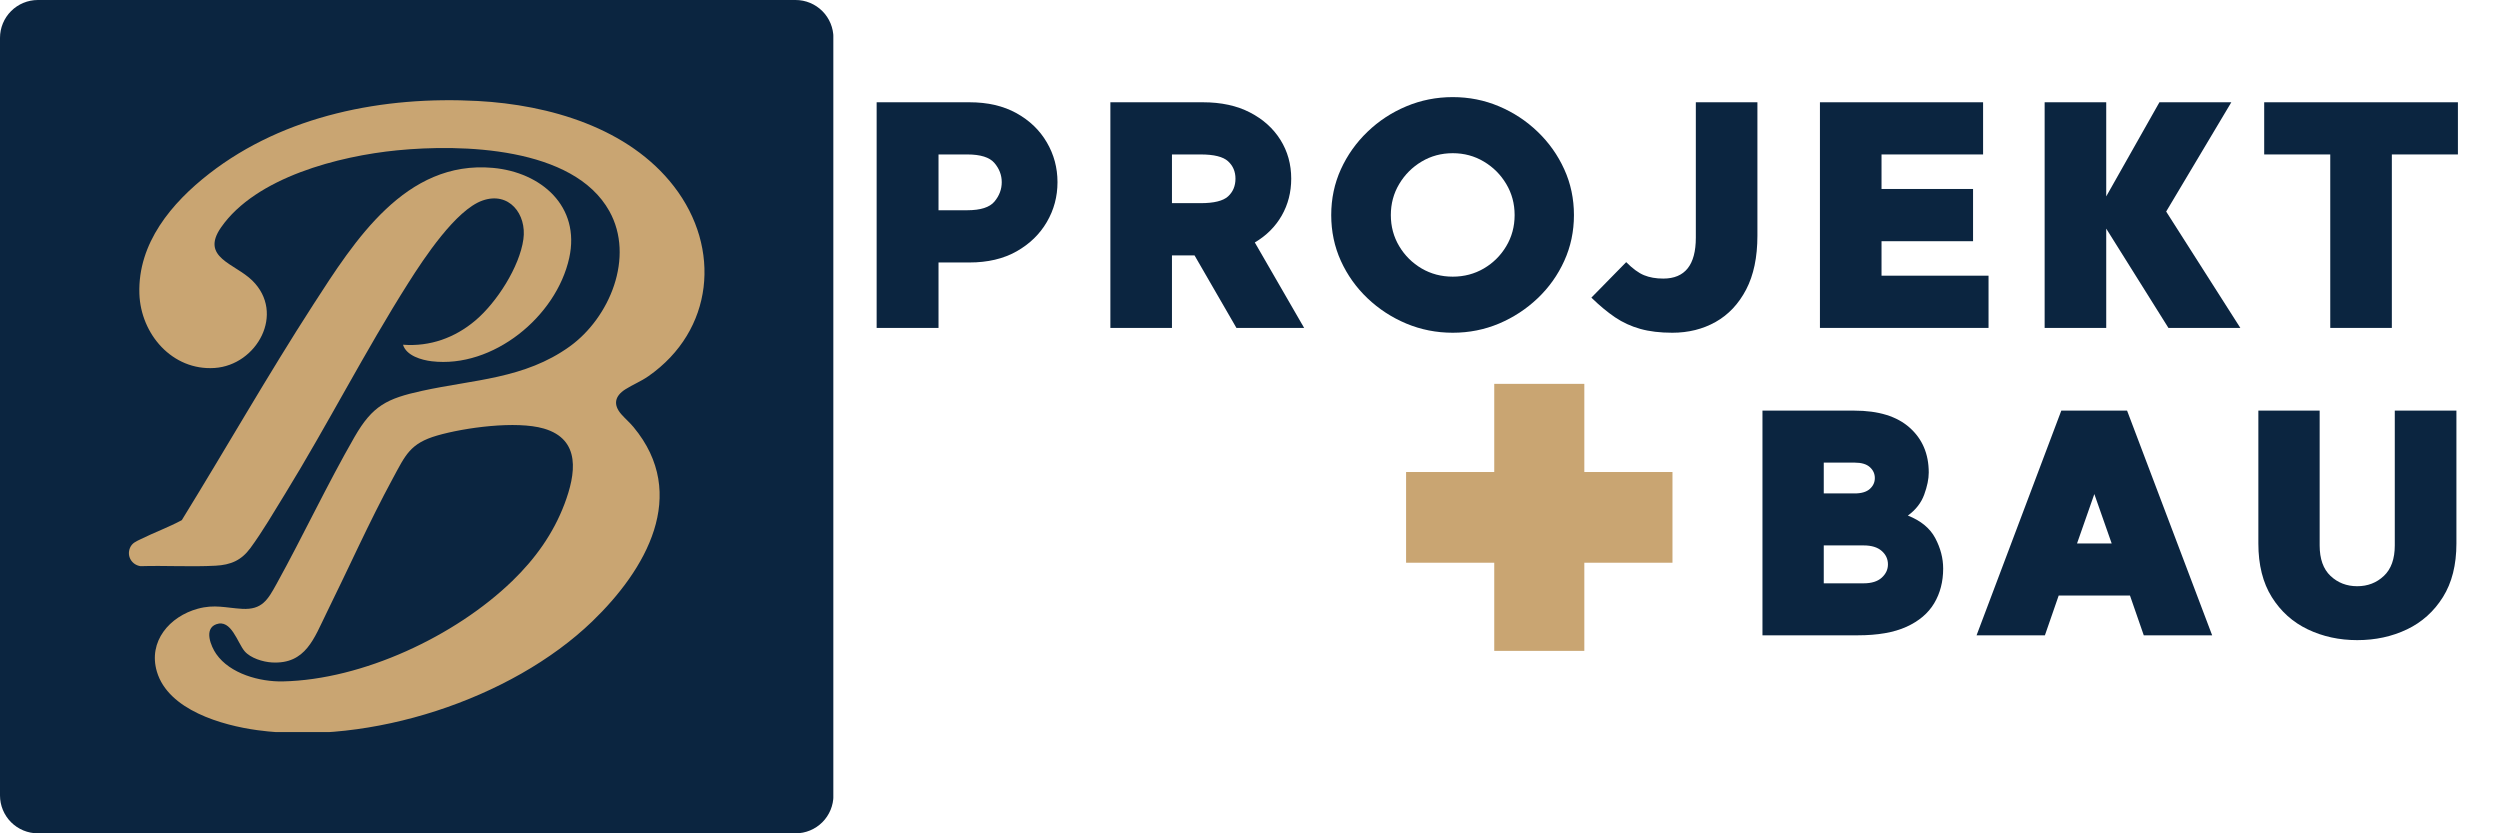 <svg xmlns="http://www.w3.org/2000/svg" xmlns:xlink="http://www.w3.org/1999/xlink" width="1080" zoomAndPan="magnify" viewBox="0 0 810 270" height="360" preserveAspectRatio="xMidYMid meet"><defs><g></g><clipPath id="b8b4f3aaaa"><path d="M 215.965 0 L 810 0 L 810 270 L 215.965 270 Z M 215.965 0 " clip-rule="nonzero"></path></clipPath><clipPath id="e70f33c4cb"><path d="M 228.242 0 L 797.727 0 C 800.98 0 804.102 1.293 806.406 3.594 C 808.707 5.898 810 9.02 810 12.273 L 810 257.727 C 810 260.98 808.707 264.102 806.406 266.406 C 804.102 268.707 800.98 270 797.727 270 L 228.242 270 C 224.984 270 221.863 268.707 219.562 266.406 C 217.258 264.102 215.965 260.98 215.965 257.727 L 215.965 12.273 C 215.965 9.02 217.258 5.898 219.562 3.594 C 221.863 1.293 224.984 0 228.242 0 Z M 228.242 0 " clip-rule="nonzero"></path></clipPath><clipPath id="065e0e6c4e"><path d="M 0.965 0 L 595 0 L 595 270 L 0.965 270 Z M 0.965 0 " clip-rule="nonzero"></path></clipPath><clipPath id="6e56801ed6"><path d="M 13.242 0 L 582.727 0 C 585.98 0 589.102 1.293 591.406 3.594 C 593.707 5.898 595 9.02 595 12.273 L 595 257.727 C 595 260.98 593.707 264.102 591.406 266.406 C 589.102 268.707 585.98 270 582.727 270 L 13.242 270 C 9.984 270 6.863 268.707 4.562 266.406 C 2.258 264.102 0.965 260.98 0.965 257.727 L 0.965 12.273 C 0.965 9.02 2.258 5.898 4.562 3.594 C 6.863 1.293 9.984 0 13.242 0 Z M 13.242 0 " clip-rule="nonzero"></path></clipPath><clipPath id="64e7def55a"><rect x="0" width="595" y="0" height="270"></rect></clipPath><clipPath id="f0b06efd6a"><path d="M 0 0 L 271 0 L 271 270 L 0 270 Z M 0 0 " clip-rule="nonzero"></path></clipPath><clipPath id="fb331cde15"><path d="M 12.273 0 L 257.762 0 C 261.016 0 264.141 1.293 266.441 3.594 C 268.742 5.898 270.035 9.02 270.035 12.273 L 270.035 257.727 C 270.035 260.98 268.742 264.102 266.441 266.406 C 264.141 268.707 261.016 270 257.762 270 L 12.273 270 C 9.02 270 5.898 268.707 3.594 266.406 C 1.293 264.102 0 260.98 0 257.727 L 0 12.273 C 0 9.02 1.293 5.898 3.594 3.594 C 5.898 1.293 9.02 0 12.273 0 Z M 12.273 0 " clip-rule="nonzero"></path></clipPath><clipPath id="74162c9e7e"><path d="M 0 0 L 270 0 L 270 270 L 0 270 Z M 0 0 " clip-rule="nonzero"></path></clipPath><clipPath id="3c738445ff"><path d="M 12.273 0 L 257.762 0 C 261.016 0 264.141 1.293 266.441 3.594 C 268.742 5.898 270.035 9.02 270.035 12.273 L 270.035 257.727 C 270.035 260.98 268.742 264.102 266.441 266.406 C 264.141 268.707 261.016 270 257.762 270 L 12.273 270 C 9.02 270 5.898 268.707 3.594 266.406 C 1.293 264.102 0 260.98 0 257.727 L 0 12.273 C 0 9.02 1.293 5.898 3.594 3.594 C 5.898 1.293 9.02 0 12.273 0 Z M 12.273 0 " clip-rule="nonzero"></path></clipPath><clipPath id="191ff14434"><rect x="0" width="271" y="0" height="270"></rect></clipPath><clipPath id="d65e6c3752"><path d="M 45 32.445 L 228.516 32.445 L 228.516 237.195 L 45 237.195 Z M 45 32.445 " clip-rule="nonzero"></path></clipPath><clipPath id="2deb0bd886"><path d="M 41.766 54 L 186 54 L 186 184 L 41.766 184 Z M 41.766 54 " clip-rule="nonzero"></path></clipPath><clipPath id="08cc426c58"><rect x="0" width="531" y="0" height="135"></rect></clipPath><clipPath id="98c94d4531"><rect x="0" width="125" y="0" height="236"></rect></clipPath></defs><rect x="-81" width="972" fill="#ffffff" y="-27" height="324" fill-opacity="1"></rect><rect x="-81" width="972" fill="#ffffff" y="-27" height="324" fill-opacity="1"></rect><g clip-path="url(#b8b4f3aaaa)"><g clip-path="url(#e70f33c4cb)"><g transform="matrix(1, 0, 0, 1, 215, 0)"><g clip-path="url(#64e7def55a)"><g clip-path="url(#065e0e6c4e)"><g clip-path="url(#6e56801ed6)"><path fill="#ffffff" d="M 0.965 0 L 594.754 0 L 594.754 270 L 0.965 270 Z M 0.965 0 " fill-opacity="1" fill-rule="nonzero"></path></g></g></g></g></g></g><g clip-path="url(#f0b06efd6a)"><g clip-path="url(#fb331cde15)"><g transform="matrix(1, 0, 0, 1, 0, 0)"><g clip-path="url(#191ff14434)"><g clip-path="url(#74162c9e7e)"><g clip-path="url(#3c738445ff)"><path fill="#0b2540" d="M 0 0 L 270 0 L 270 270 L 0 270 Z M 0 0 " fill-opacity="1" fill-rule="nonzero"></path></g></g></g></g></g></g><g clip-path="url(#d65e6c3752)"><path fill="#c9a572" d="M 201.309 134.219 C 202.555 135.637 204.004 136.863 205.242 138.352 C 223.469 160.262 209.184 184.668 191.883 201.34 C 165.539 226.715 119.613 241.539 83.355 236.57 C 71.977 235.012 54.531 230.07 50.836 217.625 C 47.922 207.793 54.984 199.707 64.09 197.223 C 69.547 195.734 73.156 196.953 78.418 197.262 C 84.93 197.645 86.781 194.293 89.582 189.227 C 98.27 173.496 105.922 157.125 114.879 141.547 C 120.711 131.41 125.383 129.129 136.695 126.645 C 153.457 122.961 169.934 122.781 184.551 112.281 C 197.516 102.965 205.723 83.32 197.438 68.422 C 185.793 47.488 149.449 46.656 128.66 48.707 C 109.957 50.547 82.926 57.395 71.609 73.699 C 64.84 83.453 76.074 85.344 81.723 90.875 C 92.539 101.461 83.273 118.32 69.516 119.227 C 55.805 120.129 45.59 108.238 45.16 95.176 C 44.613 78.77 55.656 65.688 67.824 56.238 C 92.258 37.266 124.34 31.082 154.781 32.719 C 177.914 33.961 203.695 41.387 218.363 60.395 C 233.844 80.449 231.207 107.125 210.117 121.863 C 207.629 123.605 205.027 124.602 202.586 126.16 C 199.203 128.324 198.578 131.102 201.309 134.219 Z M 165.969 188.254 C 173.371 181.09 179.273 172.914 182.93 163.199 C 186.516 153.66 188.375 142.379 176.172 138.844 C 167.281 136.27 150.605 138.52 141.637 141.113 C 132.848 143.656 131.367 147.461 127.324 154.914 C 119.59 169.176 113 184.012 105.82 198.551 C 101.777 206.734 99.098 215.273 88.09 214.633 C 85.207 214.465 81.191 213.246 79.266 211.008 C 76.941 208.309 74.945 200.461 70.047 202.262 C 65.977 203.758 68.348 209.43 70.07 211.906 C 74.523 218.309 84.172 220.934 91.637 220.777 C 117.52 220.23 147.555 206.074 165.965 188.254 Z M 165.969 188.254 " fill-opacity="1" fill-rule="nonzero"></path></g><g clip-path="url(#2deb0bd886)"><path fill="#c9a572" d="M 130.578 111.691 C 139.344 112.355 147.375 109.441 154.004 103.852 C 160.891 98.043 168.336 86.504 169.582 77.492 C 170.703 69.387 164.922 61.93 156.309 64.984 C 147.691 68.035 137.379 83.656 132.359 91.578 C 118.23 113.855 106.141 137.613 92.293 160.133 C 88.816 165.785 85.039 172.254 81.141 177.555 C 78.195 181.562 74.781 183.027 69.82 183.289 C 61.859 183.711 53.535 183.195 45.539 183.438 C 42.734 183.043 41 180.246 42.102 177.543 C 42.77 175.91 44.105 175.426 45.562 174.703 C 49.938 172.539 54.617 170.836 58.898 168.531 C 73.227 145.293 86.758 121.52 101.57 98.586 C 114.879 77.98 131.387 51.836 159.691 54.391 C 175.316 55.801 188.121 66.816 184.43 83.578 C 180.246 102.586 159.734 119.391 139.891 117.051 C 136.566 116.66 131.648 115.25 130.578 111.691 Z M 130.578 111.691 " fill-opacity="1" fill-rule="nonzero"></path></g><g transform="matrix(1, 0, 0, 1, 276, 4)"><g clip-path="url(#08cc426c58)"><g fill="#0b2540" fill-opacity="1"><g transform="translate(0.721, 102.245)"><g><path d="M 37.391 -73.109 C 43.305 -73.109 48.391 -71.926 52.641 -69.562 C 56.891 -67.195 60.16 -64.047 62.453 -60.109 C 64.754 -56.18 65.906 -51.883 65.906 -47.219 C 65.906 -42.551 64.754 -38.25 62.453 -34.312 C 60.16 -30.375 56.891 -27.203 52.641 -24.797 C 48.391 -22.398 43.305 -21.203 37.391 -21.203 L 27.359 -21.203 L 27.359 0 L 7.312 0 L 7.312 -73.109 Z M 36.656 -38.125 C 40.977 -38.125 43.922 -39.062 45.484 -40.938 C 47.055 -42.82 47.844 -44.914 47.844 -47.219 C 47.844 -49.508 47.055 -51.578 45.484 -53.422 C 43.922 -55.273 40.977 -56.203 36.656 -56.203 L 27.359 -56.203 L 27.359 -38.125 Z M 36.656 -38.125 "></path></g></g></g><g fill="#0b2540" fill-opacity="1"><g transform="translate(76.449, 102.245)"><g><path d="M 48.156 0 L 34.578 -23.5 L 27.266 -23.5 L 27.266 0 L 7.312 0 L 7.312 -73.109 L 37.297 -73.109 C 43.211 -73.109 48.289 -72.008 52.531 -69.812 C 56.781 -67.625 60.07 -64.664 62.406 -60.938 C 64.738 -57.219 65.906 -53.023 65.906 -48.359 C 65.906 -43.973 64.879 -39.984 62.828 -36.391 C 60.773 -32.805 57.867 -29.906 54.109 -27.688 L 70.094 0 Z M 27.266 -56.203 L 27.266 -40.422 L 36.562 -40.422 C 40.875 -40.422 43.832 -41.148 45.438 -42.609 C 47.039 -44.078 47.844 -45.992 47.844 -48.359 C 47.844 -50.66 47.039 -52.539 45.438 -54 C 43.832 -55.469 40.875 -56.203 36.562 -56.203 Z M 27.266 -56.203 "></path></g></g></g><g fill="#0b2540" fill-opacity="1"><g transform="translate(152.177, 102.245)"><g><path d="M 42.516 -74.781 C 47.805 -74.781 52.801 -73.785 57.5 -71.797 C 62.195 -69.816 66.375 -67.066 70.031 -63.547 C 73.688 -60.035 76.555 -55.984 78.641 -51.391 C 80.734 -46.797 81.781 -41.852 81.781 -36.562 C 81.781 -31.27 80.734 -26.32 78.641 -21.719 C 76.555 -17.125 73.688 -13.086 70.031 -9.609 C 66.375 -6.129 62.195 -3.395 57.5 -1.406 C 52.801 0.57 47.805 1.562 42.516 1.562 C 37.223 1.562 32.207 0.57 27.469 -1.406 C 22.738 -3.395 18.547 -6.129 14.891 -9.609 C 11.234 -13.086 8.359 -17.125 6.266 -21.719 C 4.18 -26.32 3.141 -31.27 3.141 -36.562 C 3.141 -41.852 4.18 -46.797 6.266 -51.391 C 8.359 -55.984 11.234 -60.035 14.891 -63.547 C 18.547 -67.066 22.738 -69.816 27.469 -71.797 C 32.207 -73.785 37.223 -74.781 42.516 -74.781 Z M 42.516 -16.609 C 46.203 -16.609 49.562 -17.492 52.594 -19.266 C 55.625 -21.047 58.039 -23.445 59.844 -26.469 C 61.656 -29.5 62.562 -32.863 62.562 -36.562 C 62.562 -40.25 61.656 -43.609 59.844 -46.641 C 58.039 -49.672 55.625 -52.086 52.594 -53.891 C 49.562 -55.703 46.203 -56.609 42.516 -56.609 C 38.816 -56.609 35.453 -55.703 32.422 -53.891 C 29.398 -52.086 26.984 -49.672 25.172 -46.641 C 23.359 -43.609 22.453 -40.25 22.453 -36.562 C 22.453 -32.863 23.359 -29.5 25.172 -26.469 C 26.984 -23.445 29.398 -21.047 32.422 -19.266 C 35.453 -17.492 38.816 -16.609 42.516 -16.609 Z M 42.516 -16.609 "></path></g></g></g><g fill="#0b2540" fill-opacity="1"><g transform="translate(238.558, 102.245)"><g><path d="M 34.891 -73.109 L 54.844 -73.109 L 54.844 -29.875 C 54.844 -22.906 53.625 -17.086 51.188 -12.422 C 48.75 -7.766 45.457 -4.27 41.312 -1.938 C 37.164 0.395 32.484 1.562 27.266 1.562 C 23.297 1.562 19.832 1.145 16.875 0.312 C 13.914 -0.52 11.195 -1.77 8.719 -3.438 C 6.25 -5.113 3.691 -7.238 1.047 -9.812 L 12.328 -21.312 C 14.41 -19.219 16.336 -17.805 18.109 -17.078 C 19.891 -16.348 21.969 -15.984 24.344 -15.984 C 31.375 -15.984 34.891 -20.406 34.891 -29.25 C 34.891 -30.707 34.891 -32.773 34.891 -35.453 C 34.891 -38.141 34.891 -41.133 34.891 -44.438 C 34.891 -47.75 34.891 -51.094 34.891 -54.469 C 34.891 -57.844 34.891 -60.941 34.891 -63.766 C 34.891 -66.586 34.891 -68.848 34.891 -70.547 C 34.891 -72.254 34.891 -73.109 34.891 -73.109 Z M 34.891 -73.109 "></path></g></g></g><g fill="#0b2540" fill-opacity="1"><g transform="translate(306.348, 102.245)"><g><path d="M 27.266 -16.922 L 61.938 -16.922 L 61.938 0 L 7.312 0 L 7.312 -73.109 L 60.172 -73.109 L 60.172 -56.203 L 27.266 -56.203 L 27.266 -45.016 L 56.922 -45.016 L 56.922 -28.094 L 27.266 -28.094 Z M 27.266 -16.922 "></path></g></g></g><g fill="#0b2540" fill-opacity="1"><g transform="translate(379.151, 102.245)"><g><path d="M 70.719 0 L 47.422 0 L 27.266 -32.172 L 27.266 0 L 7.312 0 L 7.312 -73.109 L 27.266 -73.109 L 27.266 -42.609 L 44.5 -73.109 L 67.797 -73.109 L 46.688 -37.703 Z M 70.719 0 "></path></g></g></g><g fill="#0b2540" fill-opacity="1"><g transform="translate(455.505, 102.245)"><g><path d="M 64.859 -73.109 L 64.859 -56.203 L 43.453 -56.203 L 43.453 0 L 23.5 0 L 23.5 -56.203 L 2.094 -56.203 L 2.094 -73.109 Z M 64.859 -73.109 "></path></g></g></g></g></g><g fill="#0b2540" fill-opacity="1"><g transform="translate(563.758, 205.84)"><g><path d="M 54.391 -38.797 C 58.617 -37.129 61.582 -34.68 63.281 -31.453 C 64.977 -28.234 65.828 -24.957 65.828 -21.625 C 65.828 -17.395 64.859 -13.648 62.922 -10.391 C 60.984 -7.141 57.984 -4.594 53.922 -2.75 C 49.867 -0.914 44.617 0 38.172 0 L 7.281 0 L 7.281 -72.797 L 37.031 -72.797 C 44.863 -72.797 50.844 -70.957 54.969 -67.281 C 59.094 -63.613 61.156 -58.766 61.156 -52.734 C 61.156 -50.648 60.664 -48.27 59.688 -45.594 C 58.719 -42.926 56.953 -40.66 54.391 -38.797 Z M 37.125 -55.953 L 27.141 -55.953 L 27.141 -45.969 L 37.125 -45.969 C 39.344 -45.969 40.988 -46.453 42.062 -47.422 C 43.145 -48.391 43.688 -49.566 43.688 -50.953 C 43.688 -52.348 43.145 -53.531 42.062 -54.5 C 40.988 -55.469 39.344 -55.953 37.125 -55.953 Z M 40.047 -16.844 C 42.609 -16.844 44.562 -17.445 45.906 -18.656 C 47.258 -19.875 47.938 -21.316 47.938 -22.984 C 47.938 -24.711 47.258 -26.164 45.906 -27.344 C 44.562 -28.531 42.609 -29.125 40.047 -29.125 L 27.141 -29.125 L 27.141 -16.844 Z M 40.047 -16.844 "></path></g></g></g><g fill="#0b2540" fill-opacity="1"><g transform="translate(639.361, 205.84)"><g><path d="M 55.219 0 L 50.75 -12.891 L 27.656 -12.891 L 23.188 0 L 1.047 0 L 28.5 -72.797 L 49.812 -72.797 L 77.375 0 Z M 33.594 -29.75 L 44.828 -29.75 L 39.203 -45.766 Z M 33.594 -29.75 "></path></g></g></g><g fill="#0b2540" fill-opacity="1"><g transform="translate(724.427, 205.84)"><g><path d="M 51.484 -72.797 L 71.453 -72.797 L 71.453 -29.75 C 71.453 -22.812 69.992 -17.02 67.078 -12.375 C 64.172 -7.727 60.289 -4.242 55.438 -1.922 C 50.582 0.398 45.207 1.562 39.312 1.562 C 33.488 1.562 28.148 0.398 23.297 -1.922 C 18.441 -4.242 14.555 -7.727 11.641 -12.375 C 8.734 -17.02 7.281 -22.812 7.281 -29.75 L 7.281 -72.797 L 27.141 -72.797 C 27.141 -72.797 27.141 -71.945 27.141 -70.25 C 27.141 -68.551 27.141 -66.297 27.141 -63.484 C 27.141 -60.68 27.141 -57.598 27.141 -54.234 C 27.141 -50.867 27.141 -47.539 27.141 -44.25 C 27.141 -40.957 27.141 -37.973 27.141 -35.297 C 27.141 -32.629 27.141 -30.57 27.141 -29.125 C 27.141 -24.75 28.316 -21.453 30.672 -19.234 C 33.035 -17.016 35.914 -15.906 39.312 -15.906 C 42.707 -15.906 45.582 -17.016 47.938 -19.234 C 50.301 -21.453 51.484 -24.75 51.484 -29.125 C 51.484 -30.57 51.484 -32.629 51.484 -35.297 C 51.484 -37.973 51.484 -40.957 51.484 -44.25 C 51.484 -47.539 51.484 -50.867 51.484 -54.234 C 51.484 -57.598 51.484 -60.68 51.484 -63.484 C 51.484 -66.297 51.484 -68.551 51.484 -70.25 C 51.484 -71.945 51.484 -72.797 51.484 -72.797 Z M 51.484 -72.797 "></path></g></g></g><g transform="matrix(1, 0, 0, 1, 445, 34)"><g clip-path="url(#98c94d4531)"><g fill="#c9a572" fill-opacity="1"><g transform="translate(0.228, 206.073)"><g><path d="M 96.656 -87.141 L 96.656 -57.75 L 68.094 -57.75 L 68.094 -29.188 L 38.906 -29.188 L 38.906 -57.75 L 10.344 -57.75 L 10.344 -87.141 L 38.906 -87.141 L 38.906 -115.703 L 68.094 -115.703 L 68.094 -87.141 Z M 96.656 -87.141 "></path></g></g></g></g></g></svg>
